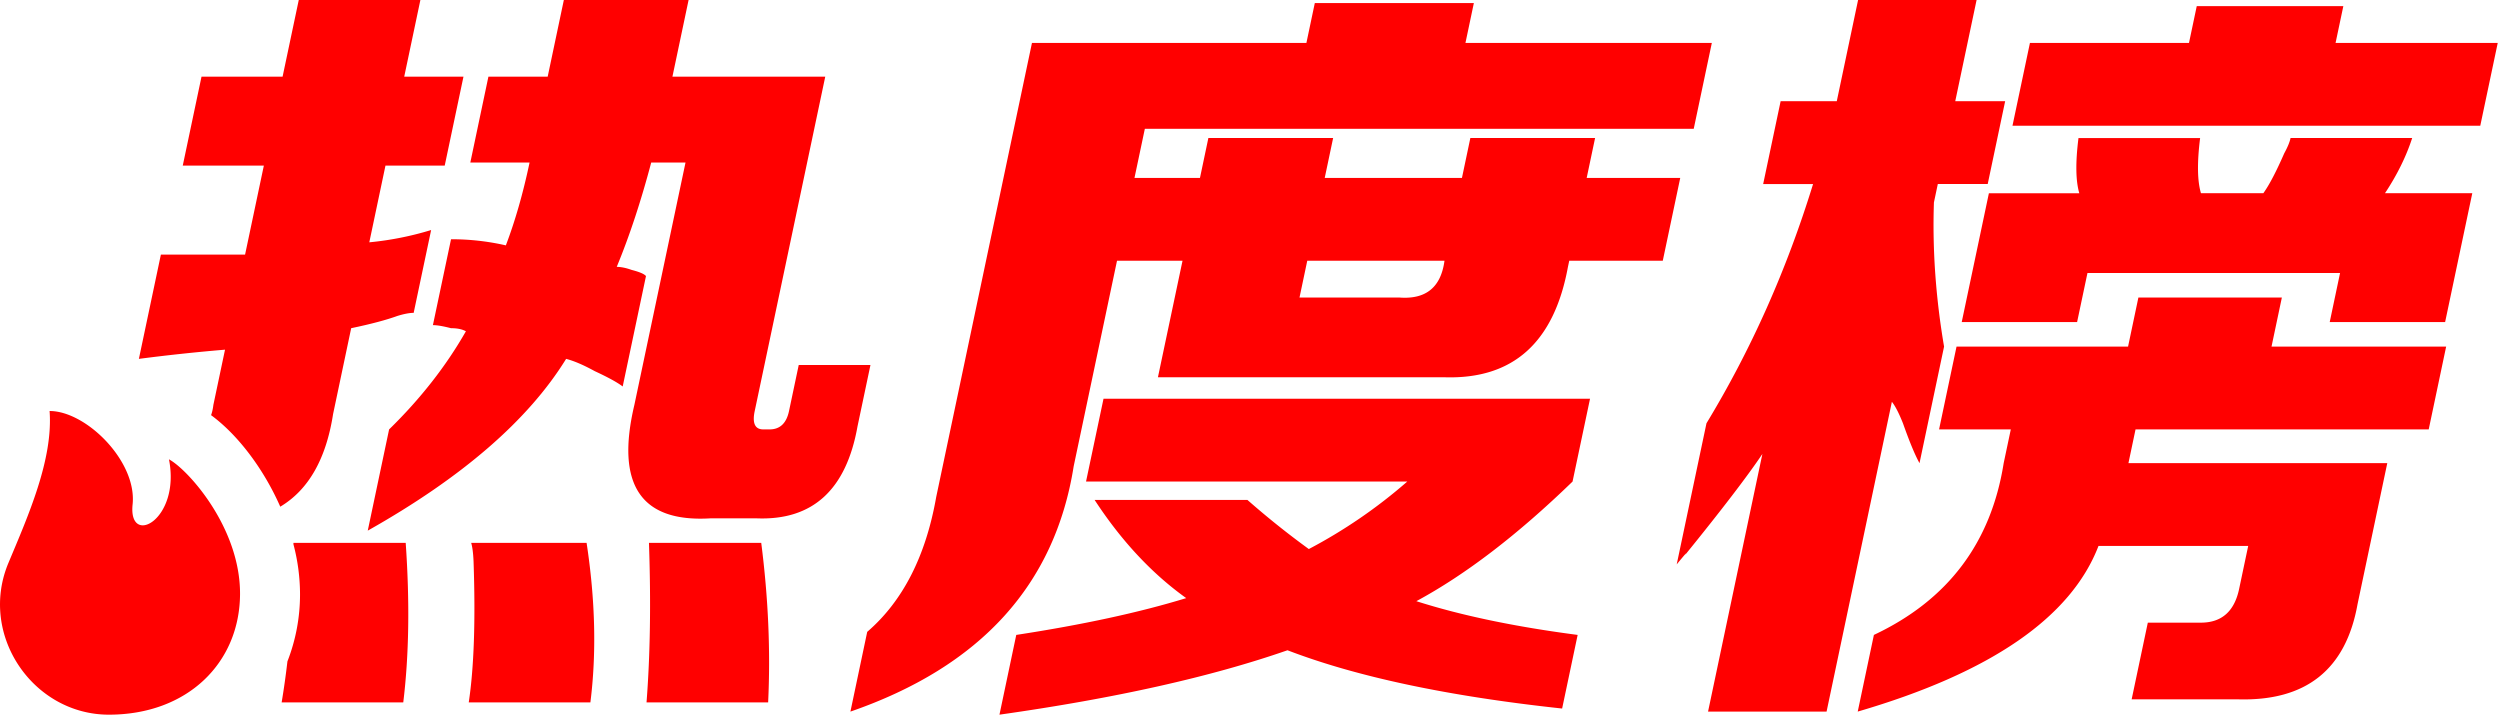 <?xml version="1.0" standalone="no"?><!DOCTYPE svg PUBLIC "-//W3C//DTD SVG 1.1//EN" "http://www.w3.org/Graphics/SVG/1.1/DTD/svg11.dtd"><svg t="1752758198480" class="icon" viewBox="0 0 3555 1024" version="1.1" xmlns="http://www.w3.org/2000/svg" p-id="4662" xmlns:xlink="http://www.w3.org/1999/xlink" width="888.75" height="256"><path d="M70.514 584.448c52.224 0 124.473 71.765 118.044 132.864-6.457 61.127 68.665 22.187 51.712-64.142 26.14 13.767 101.547 96.427 101.063 191.716-0.512 97.934-74.923 171.378-186.51 171.378-107.833 0-185.742-113.579-142.791-215.893 28.302-67.47 63.602-147.2 58.482-215.893z m2190.507-17.436l-24.86 117.76c-78.023 75.605-152.064 132.324-222.123 170.098 63.716 20.366 140.174 36.352 229.376 47.986l-22.073 104.676c-161.906-17.436-292.068-45.056-390.542-82.859-108.487 37.803-245.02 68.324-409.572 91.591l23.893-113.408c94.72-14.507 175.275-31.972 241.664-52.338-48.811-34.901-92.217-81.408-130.219-139.577h217.316a1201.835 1201.835 0 0 0 87.268 69.803 728.548 728.548 0 0 0 139.975-95.972H1544.334l24.86-117.76h691.797zM2810.709 0l-30.35 143.929h70.969L2826.524 261.689h-70.969l-5.518 26.169c-2.276 66.901 2.56 135.225 14.421 204.999l-34.93 165.746c-6.428-11.634-14.279-30.521-23.524-56.69-5.803-14.535-11.065-24.747-15.758-30.549l-92.871 440.548h-168.533l77.255-366.364c-21.532 31.972-58.254 79.929-110.165 143.929 4.181-5.831 0.284-1.479-11.662 13.084l42.325-200.647c63.488-104.676 114.005-218.084 151.58-340.196h-70.969l24.832-117.76h79.844L2642.204 0h168.505z m434.091 423.083l-14.706 69.774h248.32l-24.804 117.76H3036.729l-10.098 47.986h368.071l-42.297 200.647c-16.668 93.042-73.472 138.126-170.439 135.196h-150.756l22.983-109.028h75.378c29.582 0 47.73-15.986 54.471-47.986l12.885-61.07h-212.878c-39.196 101.774-153.316 180.281-342.357 235.52l22.983-109.028c105.045-49.436 166.542-130.844 184.548-244.252l10.126-47.957h-102.002l24.832-117.76h243.911l14.706-69.803h204.004zM2095.815 4.38l-11.947 56.69h350.35l-25.742 122.112h-780.516l-14.734 69.803h93.127l11.947-56.718h177.408l-11.947 56.718h195.129l11.947-56.718h177.38l-11.947 56.718h133.035l-24.832 117.76H2231.467l-1.849 8.732c-19.712 107.577-78.052 159.915-175.019 157.013H1646.564l34.987-165.746h-93.156l-61.611 292.238c-26.709 168.647-132.551 284.956-317.497 348.928l23.893-113.408c50.603-43.605 83.314-107.577 98.133-191.915L1467.449 61.07h390.258l11.947-56.718h226.162zM834.133 771.982c12.402 81.408 14.194 157.013 5.404 226.816h-172.971c7.452-49.436 9.728-116.338 6.827-200.647-0.512-11.634-1.621-20.338-3.356-26.169h164.096z m-257.223 0c5.86 84.338 4.722 159.915-3.47 226.816h-172.942c3.186-19.001 5.916-38.4 8.22-58.254a261.774 261.774 0 0 0 17.92-95.232 279.865 279.865 0 0 0-9.33-71.196l-0.057-2.133h159.659z m505.572 0c10.041 78.507 13.312 154.112 9.813 226.816h-172.942c5.234-66.901 6.372-142.507 3.47-226.816h159.659zM979.172 0l-22.983 109.028h217.316L1073.209 584.448c-3.698 17.465 0.398 26.169 12.231 26.169h8.875c14.791 0 24.007-8.704 27.676-26.169l13.796-65.422h102.002l-18.404 87.239c-16.043 90.169-63.659 133.774-142.876 130.844h-66.532c-98.788 5.831-134.741-47.957-107.89-161.365L974.791 231.168h-48.782c-14.62 55.239-30.948 104.676-49.01 148.309 5.916 0 12.999 1.422 21.248 4.352 11.207 2.901 17.977 5.803 20.338 8.732l-33.109 157.013c-7.652-5.831-20.907-13.084-39.765-21.817-15.9-8.732-29.44-14.535-40.676-17.436-53.845 87.239-147.911 168.647-282.084 244.252l30.35-143.929c44.658-43.634 81.067-90.169 109.227-139.577-5.291-2.93-12.373-4.38-21.248-4.38-11.207-2.901-19.769-4.352-25.685-4.352l25.771-122.14c26.596 0 52.622 2.93 77.966 8.732 13.284-34.901 24.519-74.155 33.707-117.76h-84.252l25.742-122.14h84.281L801.792 0h177.38zM597.788 0l-22.983 109.028h84.252l-26.681 126.492H548.124l-22.983 109.056a444.615 444.615 0 0 0 87.922-17.465l-24.832 117.76c-5.916 0-13.596 1.479-23.097 4.38-15.986 5.803-37.916 11.634-65.764 17.436l-25.742 122.14c-9.956 63.886-34.987 107.776-75.093 131.669-24.235-55.012-61.127-102.827-98.389-130.133 1.564-4.324 2.645-9.216 3.271-14.62l16.555-78.507a2675.968 2675.968 0 0 0-122.482 13.084l31.289-148.309h119.723l26.681-126.492H259.868l26.681-126.492h115.285L424.846 0h172.942z m2530.788 196.267c-4.409 34.901-3.982 61.07 1.195 78.507h88.69c8.363-11.634 18.261-30.521 29.696-56.69 4.779-8.732 7.794-15.986 9.017-21.817h172.942c-8.448 26.169-21.362 52.338-38.684 78.507h124.16l-38.628 183.182h-164.096l14.706-69.774h-359.196l-14.734 69.803h-164.068l38.628-183.182h128.597c-5.177-17.465-5.575-43.634-1.195-78.507h172.971z m-1074.517 174.478h-195.129l-11.036 52.338h141.909c37.831 2.901 59.221-14.535 64.256-52.338zM3332.21 8.732l-11.036 52.338h230.599l-24.832 117.76h-665.202l24.832-117.76h226.162l11.036-52.338h208.441z" fill="#FF0000" p-id="4663"></path></svg>